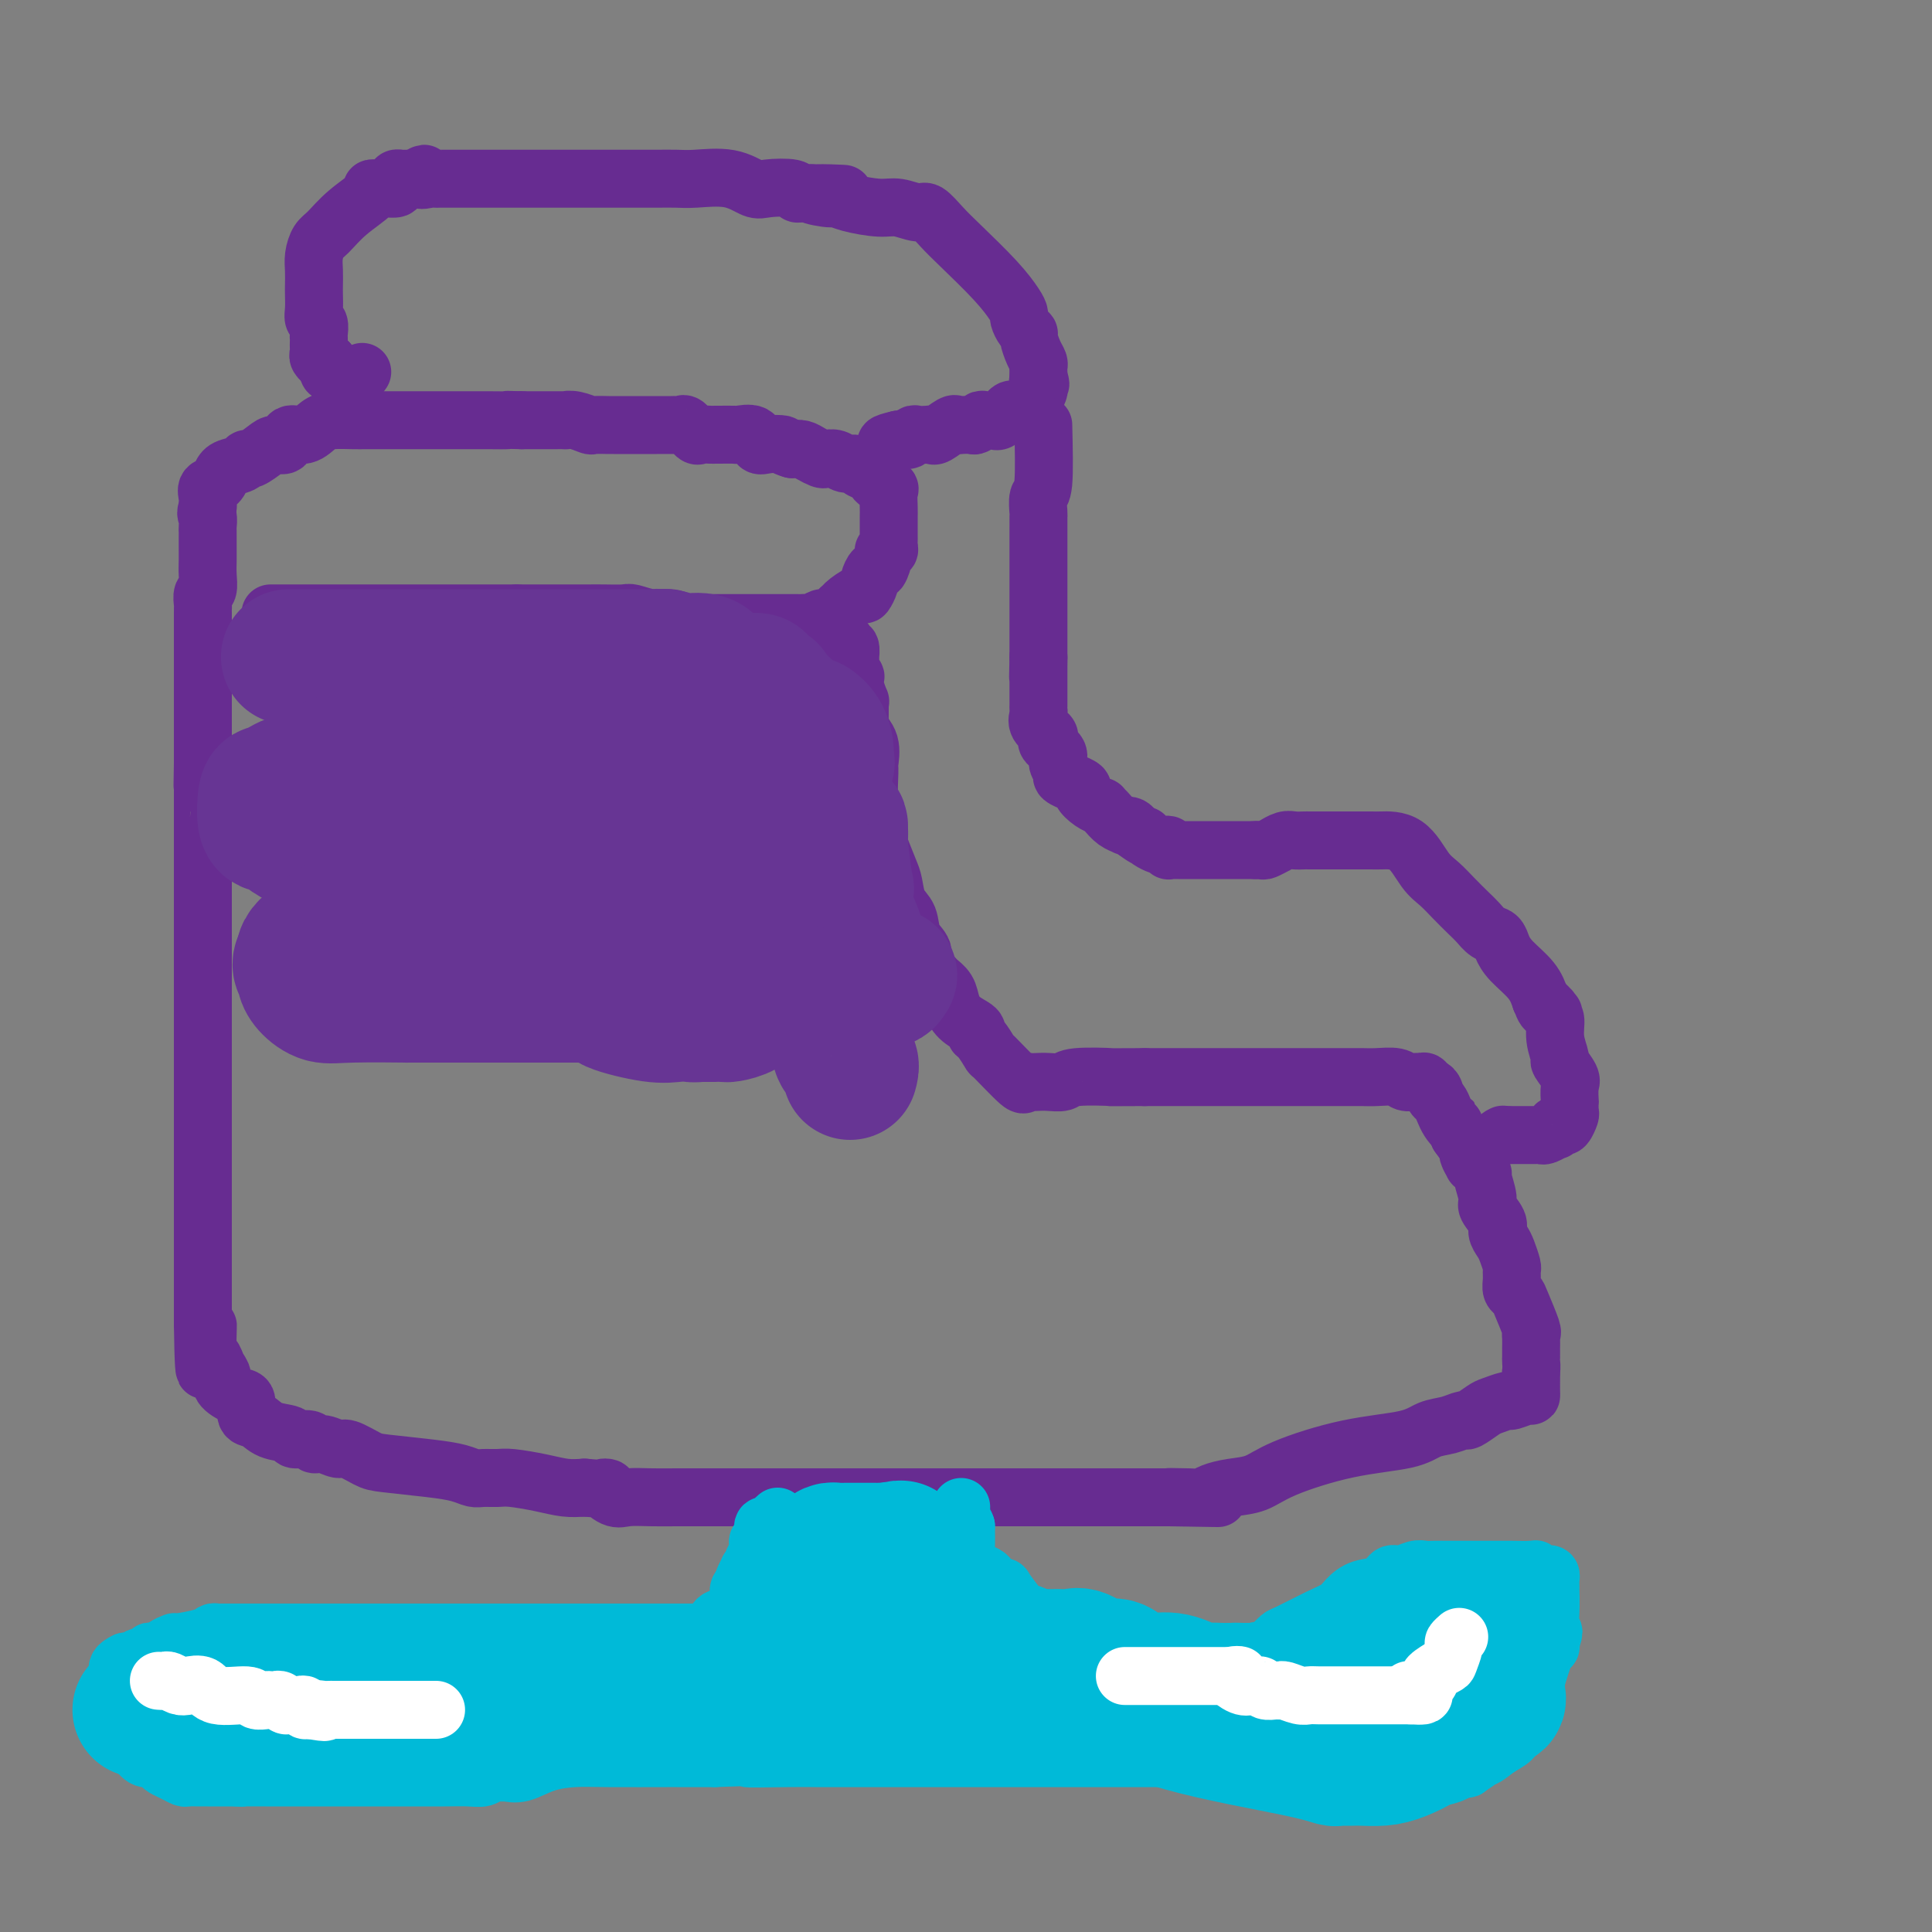 <svg viewBox='0 0 400 400' version='1.1' xmlns='http://www.w3.org/2000/svg' xmlns:xlink='http://www.w3.org/1999/xlink'><rect x="0" y="0" width="400" height="400" fill="#808080" stroke="none"/><g fill='none' stroke='rgb(103,44,145)' stroke-width='12' stroke-linecap='round' stroke-linejoin='round'><path d='M56,127c0.228,0.000 0.455,0.000 1,0c0.545,0.000 1.407,-0.000 2,0c0.593,0.000 0.918,0.000 1,0c0.082,-0.000 -0.077,0.000 0,0c0.077,0.000 0.392,-0.000 1,0c0.608,0.000 1.510,0.000 2,0c0.490,-0.000 0.569,0.000 1,0c0.431,0.000 1.214,-0.000 2,0c0.786,0.000 1.575,0.000 2,0c0.425,-0.000 0.485,0.000 1,0c0.515,0.000 1.484,0.000 3,0c1.516,0.000 3.578,-0.000 5,0c1.422,0.000 2.204,0.000 3,0c0.796,0.000 1.605,-0.000 2,0c0.395,0.000 0.377,0.000 1,0c0.623,0.000 1.886,0.000 3,0c1.114,0.000 2.078,0.000 3,0c0.922,0.000 1.803,0.000 2,0c0.197,0.000 -0.290,0.000 0,0c0.290,0.000 1.357,0.000 2,0c0.643,0.000 0.864,0.000 2,0c1.136,0.000 3.188,0.000 4,0c0.812,0.000 0.382,0.000 1,0c0.618,0.000 2.282,0.000 3,0c0.718,0.000 0.491,-0.000 1,0c0.509,0.000 1.755,0.000 3,0'/><path d='M107,127c9.225,0.000 6.789,0.000 6,0c-0.789,-0.000 0.069,-0.000 1,0c0.931,0.000 1.934,0.000 3,0c1.066,-0.000 2.195,-0.001 3,0c0.805,0.001 1.285,0.004 2,0c0.715,-0.004 1.664,-0.016 3,0c1.336,0.016 3.057,0.061 4,0c0.943,-0.061 1.106,-0.226 2,0c0.894,0.226 2.518,0.845 4,1c1.482,0.155 2.822,-0.155 4,0c1.178,0.155 2.194,0.774 3,1c0.806,0.226 1.402,0.061 2,0c0.598,-0.061 1.197,-0.016 2,0c0.803,0.016 1.810,0.004 2,0c0.190,-0.004 -0.436,-0.001 0,0c0.436,0.001 1.936,0.000 3,0c1.064,-0.000 1.693,-0.000 2,0c0.307,0.000 0.292,0.000 1,0c0.708,-0.000 2.140,-0.000 3,0c0.860,0.000 1.147,-0.000 2,0c0.853,0.000 2.270,0.000 3,0c0.730,-0.000 0.773,-0.000 1,0c0.227,0.000 0.637,0.001 1,0c0.363,-0.001 0.679,-0.004 1,0c0.321,0.004 0.648,0.016 1,0c0.352,-0.016 0.728,-0.060 1,0c0.272,0.060 0.440,0.223 1,0c0.560,-0.223 1.511,-0.833 2,-1c0.489,-0.167 0.516,0.109 1,0c0.484,-0.109 1.424,-0.603 2,-1c0.576,-0.397 0.788,-0.699 1,-1'/><path d='M174,126c0.984,-0.561 0.445,-0.463 1,-1c0.555,-0.537 2.204,-1.707 3,-2c0.796,-0.293 0.738,0.292 1,0c0.262,-0.292 0.845,-1.462 1,-2c0.155,-0.538 -0.117,-0.446 0,-1c0.117,-0.554 0.624,-1.755 1,-2c0.376,-0.245 0.623,0.467 1,0c0.377,-0.467 0.886,-2.114 1,-3c0.114,-0.886 -0.166,-1.010 0,-1c0.166,0.010 0.776,0.154 1,0c0.224,-0.154 0.060,-0.605 0,-1c-0.060,-0.395 -0.016,-0.735 0,-1c0.016,-0.265 0.004,-0.454 0,-1c-0.004,-0.546 -0.002,-1.449 0,-2c0.002,-0.551 0.002,-0.749 0,-1c-0.002,-0.251 -0.007,-0.553 0,-1c0.007,-0.447 0.027,-1.037 0,-2c-0.027,-0.963 -0.100,-2.300 0,-3c0.100,-0.700 0.374,-0.765 0,-1c-0.374,-0.235 -1.395,-0.641 -2,-1c-0.605,-0.359 -0.795,-0.669 -1,-1c-0.205,-0.331 -0.425,-0.681 -1,-1c-0.575,-0.319 -1.506,-0.608 -2,-1c-0.494,-0.392 -0.551,-0.889 -1,-1c-0.449,-0.111 -1.289,0.164 -2,0c-0.711,-0.164 -1.293,-0.766 -2,-1c-0.707,-0.234 -1.540,-0.102 -2,0c-0.460,0.102 -0.546,0.172 -1,0c-0.454,-0.172 -1.276,-0.585 -2,-1c-0.724,-0.415 -1.350,-0.833 -2,-1c-0.650,-0.167 -1.325,-0.084 -2,0'/><path d='M164,93c-2.314,-0.682 -1.598,-0.887 -2,-1c-0.402,-0.113 -1.923,-0.136 -3,0c-1.077,0.136 -1.711,0.429 -2,0c-0.289,-0.429 -0.235,-1.579 -1,-2c-0.765,-0.421 -2.351,-0.113 -3,0c-0.649,0.113 -0.363,0.030 -1,0c-0.637,-0.030 -2.197,-0.006 -3,0c-0.803,0.006 -0.849,-0.006 -1,0c-0.151,0.006 -0.407,0.030 -1,0c-0.593,-0.030 -1.521,-0.113 -2,0c-0.479,0.113 -0.507,0.423 -1,0c-0.493,-0.423 -1.449,-1.577 -2,-2c-0.551,-0.423 -0.696,-0.113 -1,0c-0.304,0.113 -0.767,0.030 -1,0c-0.233,-0.030 -0.237,-0.008 -1,0c-0.763,0.008 -2.285,0.002 -3,0c-0.715,-0.002 -0.624,-0.001 -1,0c-0.376,0.001 -1.218,0.000 -2,0c-0.782,-0.000 -1.503,0.000 -2,0c-0.497,-0.000 -0.771,-0.000 -1,0c-0.229,0.000 -0.413,0.001 -1,0c-0.587,-0.001 -1.578,-0.004 -2,0c-0.422,0.004 -0.275,0.015 -1,0c-0.725,-0.015 -2.322,-0.057 -3,0c-0.678,0.057 -0.438,0.211 -1,0c-0.562,-0.211 -1.926,-0.789 -3,-1c-1.074,-0.211 -1.860,-0.057 -2,0c-0.140,0.057 0.364,0.015 0,0c-0.364,-0.015 -1.598,-0.004 -3,0c-1.402,0.004 -2.972,0.001 -4,0c-1.028,-0.001 -1.514,-0.001 -2,0'/><path d='M108,87c-5.722,-0.155 -3.028,-0.041 -3,0c0.028,0.041 -2.610,0.011 -4,0c-1.390,-0.011 -1.533,-0.003 -2,0c-0.467,0.003 -1.258,0.001 -2,0c-0.742,-0.001 -1.435,-0.000 -2,0c-0.565,0.000 -1.001,0.000 -2,0c-0.999,-0.000 -2.559,0.000 -4,0c-1.441,-0.000 -2.763,-0.000 -4,0c-1.237,0.000 -2.389,0.002 -4,0c-1.611,-0.002 -3.680,-0.006 -5,0c-1.320,0.006 -1.891,0.024 -3,0c-1.109,-0.024 -2.754,-0.090 -4,0c-1.246,0.090 -2.091,0.335 -3,1c-0.909,0.665 -1.880,1.749 -3,2c-1.120,0.251 -2.387,-0.331 -3,0c-0.613,0.331 -0.570,1.576 -1,2c-0.430,0.424 -1.332,0.026 -2,0c-0.668,-0.026 -1.104,0.321 -2,1c-0.896,0.679 -2.254,1.689 -3,2c-0.746,0.311 -0.879,-0.076 -1,0c-0.121,0.076 -0.230,0.616 -1,1c-0.770,0.384 -2.200,0.613 -3,1c-0.800,0.387 -0.971,0.932 -1,1c-0.029,0.068 0.083,-0.342 0,0c-0.083,0.342 -0.362,1.437 -1,2c-0.638,0.563 -1.635,0.594 -2,1c-0.365,0.406 -0.098,1.186 0,2c0.098,0.814 0.028,1.661 0,2c-0.028,0.339 -0.014,0.169 0,0'/><path d='M43,105c-0.619,1.582 -0.166,1.537 0,2c0.166,0.463 0.044,1.433 0,2c-0.044,0.567 -0.012,0.730 0,1c0.012,0.270 0.003,0.645 0,1c-0.003,0.355 -0.001,0.689 0,1c0.001,0.311 -0.000,0.600 0,1c0.000,0.400 0.001,0.913 0,1c-0.001,0.087 -0.004,-0.252 0,0c0.004,0.252 0.015,1.093 0,2c-0.015,0.907 -0.057,1.878 0,3c0.057,1.122 0.211,2.395 0,3c-0.211,0.605 -0.789,0.543 -1,1c-0.211,0.457 -0.057,1.432 0,2c0.057,0.568 0.015,0.729 0,1c-0.015,0.271 -0.004,0.651 0,1c0.004,0.349 0.001,0.667 0,1c-0.001,0.333 -0.000,0.682 0,1c0.000,0.318 0.000,0.604 0,1c-0.000,0.396 -0.000,0.903 0,1c0.000,0.097 0.000,-0.216 0,0c-0.000,0.216 -0.000,0.959 0,2c0.000,1.041 0.000,2.378 0,3c-0.000,0.622 -0.000,0.529 0,1c0.000,0.471 0.000,1.505 0,3c-0.000,1.495 -0.000,3.450 0,5c0.000,1.550 0.000,2.694 0,4c-0.000,1.306 -0.000,2.775 0,4c0.000,1.225 0.000,2.207 0,3c-0.000,0.793 -0.000,1.396 0,2'/><path d='M42,158c-0.155,9.022 -0.041,5.077 0,4c0.041,-1.077 0.011,0.714 0,2c-0.011,1.286 -0.003,2.065 0,3c0.003,0.935 0.001,2.024 0,3c-0.001,0.976 -0.000,1.838 0,3c0.000,1.162 0.000,2.625 0,4c-0.000,1.375 -0.000,2.662 0,4c0.000,1.338 0.000,2.726 0,4c-0.000,1.274 -0.000,2.435 0,4c0.000,1.565 0.000,3.534 0,5c-0.000,1.466 -0.000,2.430 0,4c0.000,1.570 0.000,3.747 0,6c-0.000,2.253 -0.000,4.582 0,7c0.000,2.418 0.000,4.924 0,7c-0.000,2.076 -0.000,3.722 0,6c0.000,2.278 0.000,5.188 0,8c-0.000,2.812 -0.000,5.527 0,7c0.000,1.473 0.000,1.706 0,3c-0.000,1.294 -0.000,3.650 0,5c0.000,1.350 0.000,1.696 0,2c-0.000,0.304 -0.000,0.567 0,1c0.000,0.433 0.000,1.035 0,2c-0.000,0.965 -0.000,2.293 0,3c0.000,0.707 0.000,0.794 0,1c0.000,0.206 0.000,0.532 0,1c0.000,0.468 0.000,1.076 0,2c0.000,0.924 0.000,2.162 0,3c0.000,0.838 0.000,1.276 0,2c0.000,0.724 0.000,1.733 0,3c0.000,1.267 0.000,2.790 0,4c0.000,1.210 0.000,2.105 0,3'/><path d='M42,274c0.240,18.242 0.839,5.847 1,2c0.161,-3.847 -0.117,0.856 0,3c0.117,2.144 0.629,1.731 1,2c0.371,0.269 0.601,1.222 1,2c0.399,0.778 0.967,1.382 1,2c0.033,0.618 -0.469,1.250 0,2c0.469,0.750 1.909,1.619 3,2c1.091,0.381 1.834,0.273 2,1c0.166,0.727 -0.246,2.290 0,3c0.246,0.710 1.148,0.567 2,1c0.852,0.433 1.653,1.441 3,2c1.347,0.559 3.241,0.671 4,1c0.759,0.329 0.381,0.877 1,1c0.619,0.123 2.233,-0.179 3,0c0.767,0.179 0.688,0.839 1,1c0.312,0.161 1.015,-0.178 2,0c0.985,0.178 2.250,0.874 3,1c0.750,0.126 0.984,-0.317 2,0c1.016,0.317 2.814,1.395 4,2c1.186,0.605 1.759,0.736 4,1c2.241,0.264 6.151,0.659 9,1c2.849,0.341 4.636,0.626 6,1c1.364,0.374 2.303,0.835 3,1c0.697,0.165 1.151,0.034 2,0c0.849,-0.034 2.092,0.030 3,0c0.908,-0.030 1.480,-0.152 3,0c1.520,0.152 3.986,0.579 6,1c2.014,0.421 3.575,0.834 5,1c1.425,0.166 2.712,0.083 4,0'/><path d='M121,308c7.159,0.652 4.558,-0.218 4,0c-0.558,0.218 0.929,1.522 2,2c1.071,0.478 1.726,0.128 3,0c1.274,-0.128 3.165,-0.034 5,0c1.835,0.034 3.613,0.009 5,0c1.387,-0.009 2.384,-0.002 4,0c1.616,0.002 3.853,0.001 6,0c2.147,-0.001 4.205,-0.000 6,0c1.795,0.000 3.328,0.000 5,0c1.672,-0.000 3.485,-0.000 5,0c1.515,0.000 2.734,0.000 4,0c1.266,-0.000 2.580,-0.000 4,0c1.420,0.000 2.948,0.000 4,0c1.052,-0.000 1.630,-0.000 3,0c1.370,0.000 3.532,0.000 5,0c1.468,-0.000 2.243,-0.000 3,0c0.757,0.000 1.496,0.000 3,0c1.504,-0.000 3.775,-0.000 5,0c1.225,0.000 1.406,0.000 2,0c0.594,-0.000 1.601,-0.000 2,0c0.399,0.000 0.190,0.000 1,0c0.810,-0.000 2.640,-0.000 4,0c1.360,0.000 2.249,0.000 3,0c0.751,-0.000 1.363,-0.000 3,0c1.637,0.000 4.300,0.000 6,0c1.700,0.000 2.436,-0.000 4,0c1.564,0.000 3.955,-0.000 6,0c2.045,0.000 3.744,-0.000 5,0c1.256,0.000 2.069,-0.000 3,0c0.931,0.000 1.980,0.000 3,0c1.020,0.000 2.010,0.000 3,0'/><path d='M242,310c19.094,0.313 6.328,0.095 2,0c-4.328,-0.095 -0.220,-0.066 2,0c2.220,0.066 2.551,0.168 3,0c0.449,-0.168 1.016,-0.605 2,-1c0.984,-0.395 2.384,-0.749 4,-1c1.616,-0.251 3.446,-0.400 5,-1c1.554,-0.600 2.831,-1.652 6,-3c3.169,-1.348 8.229,-2.992 13,-4c4.771,-1.008 9.251,-1.378 12,-2c2.749,-0.622 3.766,-1.494 5,-2c1.234,-0.506 2.685,-0.646 4,-1c1.315,-0.354 2.493,-0.922 3,-1c0.507,-0.078 0.343,0.334 1,0c0.657,-0.334 2.134,-1.414 3,-2c0.866,-0.586 1.122,-0.678 2,-1c0.878,-0.322 2.379,-0.873 3,-1c0.621,-0.127 0.363,0.169 1,0c0.637,-0.169 2.171,-0.805 3,-1c0.829,-0.195 0.954,0.050 1,0c0.046,-0.050 0.012,-0.395 0,-1c-0.012,-0.605 -0.003,-1.471 0,-2c0.003,-0.529 0.001,-0.723 0,-1c-0.001,-0.277 -0.000,-0.639 0,-1'/><path d='M317,284c0.155,-1.162 0.041,-1.567 0,-2c-0.041,-0.433 -0.011,-0.893 0,-1c0.011,-0.107 0.002,0.139 0,0c-0.002,-0.139 0.001,-0.663 0,-1c-0.001,-0.337 -0.007,-0.485 0,-1c0.007,-0.515 0.027,-1.395 0,-2c-0.027,-0.605 -0.102,-0.935 0,-1c0.102,-0.065 0.381,0.135 0,-1c-0.381,-1.135 -1.423,-3.604 -2,-5c-0.577,-1.396 -0.690,-1.720 -1,-2c-0.310,-0.280 -0.818,-0.515 -1,-1c-0.182,-0.485 -0.037,-1.218 0,-2c0.037,-0.782 -0.033,-1.613 0,-2c0.033,-0.387 0.169,-0.329 0,-1c-0.169,-0.671 -0.641,-2.071 -1,-3c-0.359,-0.929 -0.603,-1.387 -1,-2c-0.397,-0.613 -0.948,-1.380 -1,-2c-0.052,-0.620 0.393,-1.094 0,-2c-0.393,-0.906 -1.625,-2.245 -2,-3c-0.375,-0.755 0.106,-0.924 0,-2c-0.106,-1.076 -0.798,-3.057 -1,-4c-0.202,-0.943 0.085,-0.848 0,-1c-0.085,-0.152 -0.543,-0.550 -1,-1c-0.457,-0.450 -0.912,-0.952 -1,-1c-0.088,-0.048 0.193,0.358 0,0c-0.193,-0.358 -0.860,-1.481 -1,-2c-0.140,-0.519 0.246,-0.434 0,-1c-0.246,-0.566 -1.123,-1.783 -2,-3'/><path d='M302,235c-1.726,-4.130 -1.041,-2.455 -1,-2c0.041,0.455 -0.563,-0.312 -1,-1c-0.437,-0.688 -0.708,-1.299 -1,-2c-0.292,-0.701 -0.604,-1.493 -1,-2c-0.396,-0.507 -0.876,-0.728 -1,-1c-0.124,-0.272 0.107,-0.595 0,-1c-0.107,-0.405 -0.553,-0.894 -1,-1c-0.447,-0.106 -0.897,0.169 -1,0c-0.103,-0.169 0.140,-0.781 0,-1c-0.140,-0.219 -0.663,-0.045 -1,0c-0.337,0.045 -0.488,-0.041 -1,0c-0.512,0.041 -1.386,0.207 -2,0c-0.614,-0.207 -0.970,-0.788 -2,-1c-1.030,-0.212 -2.736,-0.057 -4,0c-1.264,0.057 -2.086,0.015 -3,0c-0.914,-0.015 -1.919,-0.004 -4,0c-2.081,0.004 -5.239,0.001 -7,0c-1.761,-0.001 -2.124,-0.000 -3,0c-0.876,0.000 -2.263,0.000 -3,0c-0.737,-0.000 -0.822,-0.000 -1,0c-0.178,0.000 -0.447,0.000 -1,0c-0.553,-0.000 -1.390,-0.000 -2,0c-0.610,0.000 -0.992,0.000 -1,0c-0.008,-0.000 0.359,-0.000 -1,0c-1.359,0.000 -4.443,0.000 -7,0c-2.557,-0.000 -4.588,-0.000 -7,0c-2.412,0.000 -5.206,0.000 -8,0'/><path d='M237,223c-9.243,0.016 -6.351,0.057 -7,0c-0.649,-0.057 -4.837,-0.212 -7,0c-2.163,0.212 -2.299,0.789 -3,1c-0.701,0.211 -1.968,0.055 -3,0c-1.032,-0.055 -1.831,-0.010 -2,0c-0.169,0.010 0.290,-0.016 0,0c-0.290,0.016 -1.330,0.074 -2,0c-0.670,-0.074 -0.971,-0.279 -1,0c-0.029,0.279 0.212,1.042 -1,0c-1.212,-1.042 -3.877,-3.889 -5,-5c-1.123,-1.111 -0.703,-0.485 -1,-1c-0.297,-0.515 -1.312,-2.171 -2,-3c-0.688,-0.829 -1.048,-0.830 -1,-1c0.048,-0.170 0.503,-0.508 0,-1c-0.503,-0.492 -1.965,-1.140 -3,-2c-1.035,-0.860 -1.644,-1.934 -2,-3c-0.356,-1.066 -0.458,-2.123 -1,-3c-0.542,-0.877 -1.525,-1.574 -2,-2c-0.475,-0.426 -0.441,-0.582 -1,-1c-0.559,-0.418 -1.712,-1.097 -2,-2c-0.288,-0.903 0.287,-2.031 0,-3c-0.287,-0.969 -1.438,-1.780 -2,-3c-0.562,-1.220 -0.535,-2.849 -1,-4c-0.465,-1.151 -1.424,-1.824 -2,-3c-0.576,-1.176 -0.771,-2.855 -1,-4c-0.229,-1.145 -0.494,-1.756 -1,-3c-0.506,-1.244 -1.253,-3.122 -2,-5'/><path d='M182,175c-1.557,-4.640 -0.951,-3.739 -1,-4c-0.049,-0.261 -0.753,-1.685 -1,-4c-0.247,-2.315 -0.038,-5.523 0,-7c0.038,-1.477 -0.095,-1.223 0,-2c0.095,-0.777 0.418,-2.586 0,-4c-0.418,-1.414 -1.576,-2.434 -2,-3c-0.424,-0.566 -0.114,-0.680 0,-1c0.114,-0.320 0.030,-0.847 0,-1c-0.030,-0.153 -0.007,0.066 0,0c0.007,-0.066 -0.002,-0.419 0,-1c0.002,-0.581 0.014,-1.389 0,-2c-0.014,-0.611 -0.055,-1.023 0,-1c0.055,0.023 0.207,0.483 0,0c-0.207,-0.483 -0.774,-1.908 -1,-3c-0.226,-1.092 -0.113,-1.852 0,-2c0.113,-0.148 0.226,0.316 0,0c-0.226,-0.316 -0.792,-1.413 -1,-2c-0.208,-0.587 -0.060,-0.664 0,-1c0.060,-0.336 0.030,-0.931 0,-1c-0.030,-0.069 -0.061,0.388 0,0c0.061,-0.388 0.212,-1.619 0,-2c-0.212,-0.381 -0.788,0.090 -1,0c-0.212,-0.090 -0.061,-0.740 0,-1c0.061,-0.260 0.030,-0.130 0,0'/><path d='M75,77c-0.303,0.422 -0.606,0.845 -1,1c-0.394,0.155 -0.880,0.043 -1,0c-0.120,-0.043 0.126,-0.015 0,0c-0.126,0.015 -0.625,0.018 -1,0c-0.375,-0.018 -0.626,-0.056 -1,0c-0.374,0.056 -0.871,0.206 -1,0c-0.129,-0.206 0.110,-0.766 0,-1c-0.110,-0.234 -0.568,-0.140 -1,0c-0.432,0.140 -0.838,0.326 -1,0c-0.162,-0.326 -0.081,-1.163 0,-2'/><path d='M68,75c-1.249,-0.262 -0.871,0.085 -1,0c-0.129,-0.085 -0.767,-0.600 -1,-1c-0.233,-0.400 -0.063,-0.683 0,-1c0.063,-0.317 0.018,-0.666 0,-1c-0.018,-0.334 -0.009,-0.652 0,-1c0.009,-0.348 0.016,-0.725 0,-1c-0.016,-0.275 -0.057,-0.448 0,-1c0.057,-0.552 0.211,-1.484 0,-2c-0.211,-0.516 -0.789,-0.617 -1,-1c-0.211,-0.383 -0.057,-1.050 0,-2c0.057,-0.950 0.018,-2.184 0,-3c-0.018,-0.816 -0.014,-1.214 0,-2c0.014,-0.786 0.038,-1.959 0,-3c-0.038,-1.041 -0.138,-1.949 0,-3c0.138,-1.051 0.515,-2.243 1,-3c0.485,-0.757 1.079,-1.078 2,-2c0.921,-0.922 2.168,-2.443 4,-4c1.832,-1.557 4.250,-3.148 5,-4c0.750,-0.852 -0.167,-0.963 0,-1c0.167,-0.037 1.417,0.000 2,0c0.583,-0.000 0.499,-0.039 1,0c0.501,0.039 1.587,0.154 2,0c0.413,-0.154 0.152,-0.577 0,-1c-0.152,-0.423 -0.195,-0.845 0,-1c0.195,-0.155 0.630,-0.041 1,0c0.370,0.041 0.677,0.011 1,0c0.323,-0.011 0.664,-0.003 1,0c0.336,0.003 0.668,0.002 1,0'/><path d='M86,37c3.213,-2.011 1.245,-0.539 1,0c-0.245,0.539 1.234,0.144 2,0c0.766,-0.144 0.820,-0.039 1,0c0.180,0.039 0.485,0.010 1,0c0.515,-0.010 1.241,-0.003 2,0c0.759,0.003 1.550,0.001 2,0c0.450,-0.001 0.559,-0.000 1,0c0.441,0.000 1.214,0.000 2,0c0.786,-0.000 1.586,-0.000 2,0c0.414,0.000 0.441,0.000 1,0c0.559,-0.000 1.649,-0.000 2,0c0.351,0.000 -0.037,0.000 1,0c1.037,-0.000 3.500,-0.000 5,0c1.500,0.000 2.039,0.000 3,0c0.961,-0.000 2.344,-0.000 4,0c1.656,0.000 3.584,0.000 5,0c1.416,-0.000 2.318,-0.000 3,0c0.682,0.000 1.143,0.000 2,0c0.857,-0.000 2.109,-0.000 3,0c0.891,0.000 1.421,0.001 2,0c0.579,-0.001 1.206,-0.002 2,0c0.794,0.002 1.753,0.008 3,0c1.247,-0.008 2.782,-0.030 4,0c1.218,0.030 2.120,0.112 4,0c1.880,-0.112 4.738,-0.419 7,0c2.262,0.419 3.929,1.562 5,2c1.071,0.438 1.547,0.170 3,0c1.453,-0.170 3.884,-0.241 5,0c1.116,0.241 0.916,0.796 1,1c0.084,0.204 0.453,0.058 1,0c0.547,-0.058 1.274,-0.029 2,0'/><path d='M168,40c12.816,0.400 3.856,-0.099 1,0c-2.856,0.099 0.391,0.796 2,1c1.609,0.204 1.579,-0.084 2,0c0.421,0.084 1.291,0.542 3,1c1.709,0.458 4.257,0.916 6,1c1.743,0.084 2.683,-0.207 4,0c1.317,0.207 3.013,0.911 4,1c0.987,0.089 1.266,-0.436 2,0c0.734,0.436 1.924,1.833 3,3c1.076,1.167 2.039,2.105 4,4c1.961,1.895 4.920,4.749 7,7c2.080,2.251 3.279,3.899 4,5c0.721,1.101 0.963,1.655 1,2c0.037,0.345 -0.131,0.480 0,1c0.131,0.520 0.561,1.424 1,2c0.439,0.576 0.888,0.823 1,1c0.112,0.177 -0.114,0.285 0,1c0.114,0.715 0.566,2.037 1,3c0.434,0.963 0.848,1.567 1,2c0.152,0.433 0.041,0.693 0,1c-0.041,0.307 -0.012,0.659 0,1c0.012,0.341 0.006,0.670 0,1'/><path d='M215,78c0.777,2.495 0.219,1.233 0,1c-0.219,-0.233 -0.100,0.564 0,1c0.100,0.436 0.182,0.513 0,1c-0.182,0.487 -0.626,1.385 -1,2c-0.374,0.615 -0.677,0.947 -1,1c-0.323,0.053 -0.667,-0.175 -1,0c-0.333,0.175 -0.654,0.751 -1,1c-0.346,0.249 -0.718,0.172 -1,0c-0.282,-0.172 -0.475,-0.438 -1,0c-0.525,0.438 -1.383,1.580 -2,2c-0.617,0.420 -0.992,0.116 -1,0c-0.008,-0.116 0.350,-0.045 0,0c-0.350,0.045 -1.407,0.065 -2,0c-0.593,-0.065 -0.723,-0.213 -1,0c-0.277,0.213 -0.702,0.787 -1,1c-0.298,0.213 -0.468,0.065 -1,0c-0.532,-0.065 -1.424,-0.045 -2,0c-0.576,0.045 -0.836,0.117 -1,0c-0.164,-0.117 -0.233,-0.423 -1,0c-0.767,0.423 -2.233,1.577 -3,2c-0.767,0.423 -0.837,0.117 -1,0c-0.163,-0.117 -0.421,-0.045 -1,0c-0.579,0.045 -1.481,0.065 -2,0c-0.519,-0.065 -0.655,-0.213 -1,0c-0.345,0.213 -0.901,0.788 -1,1c-0.099,0.212 0.257,0.061 0,0c-0.257,-0.061 -1.129,-0.030 -2,0'/><path d='M186,91c-3.702,0.845 -2.458,0.958 -2,1c0.458,0.042 0.131,0.012 0,0c-0.131,-0.012 -0.065,-0.006 0,0'/><path d='M216,88c0.113,4.820 0.226,9.639 0,12c-0.226,2.361 -0.793,2.262 -1,3c-0.207,0.738 -0.056,2.312 0,3c0.056,0.688 0.015,0.491 0,1c-0.015,0.509 -0.004,1.723 0,3c0.004,1.277 0.001,2.616 0,4c-0.001,1.384 -0.000,2.812 0,4c0.000,1.188 0.000,2.134 0,3c-0.000,0.866 -0.000,1.650 0,2c0.000,0.350 0.000,0.265 0,1c-0.000,0.735 -0.000,2.291 0,3c0.000,0.709 0.000,0.570 0,1c-0.000,0.430 -0.000,1.430 0,2c0.000,0.570 0.000,0.709 0,1c-0.000,0.291 -0.000,0.732 0,1c0.000,0.268 0.000,0.362 0,1c-0.000,0.638 -0.000,1.819 0,3'/><path d='M215,136c-0.155,7.621 -0.041,2.675 0,1c0.041,-1.675 0.011,-0.077 0,1c-0.011,1.077 -0.003,1.633 0,2c0.003,0.367 0.001,0.546 0,1c-0.001,0.454 -0.000,1.182 0,2c0.000,0.818 0.001,1.724 0,2c-0.001,0.276 -0.002,-0.078 0,0c0.002,0.078 0.008,0.588 0,1c-0.008,0.412 -0.030,0.726 0,1c0.030,0.274 0.111,0.506 0,1c-0.111,0.494 -0.414,1.249 0,2c0.414,0.751 1.546,1.499 2,2c0.454,0.501 0.231,0.754 0,1c-0.231,0.246 -0.471,0.485 0,1c0.471,0.515 1.651,1.305 2,2c0.349,0.695 -0.133,1.296 0,2c0.133,0.704 0.881,1.512 1,2c0.119,0.488 -0.390,0.654 0,1c0.390,0.346 1.679,0.870 2,1c0.321,0.130 -0.327,-0.133 0,0c0.327,0.133 1.628,0.662 2,1c0.372,0.338 -0.185,0.485 0,1c0.185,0.515 1.113,1.398 2,2c0.887,0.602 1.734,0.921 2,1c0.266,0.079 -0.049,-0.084 0,0c0.049,0.084 0.461,0.414 1,1c0.539,0.586 1.205,1.428 2,2c0.795,0.572 1.718,0.875 2,1c0.282,0.125 -0.078,0.072 0,0c0.078,-0.072 0.594,-0.163 1,0c0.406,0.163 0.703,0.582 1,1'/><path d='M235,172c2.782,2.095 2.237,1.332 2,1c-0.237,-0.332 -0.165,-0.234 0,0c0.165,0.234 0.423,0.602 1,1c0.577,0.398 1.474,0.825 2,1c0.526,0.175 0.680,0.100 1,0c0.320,-0.100 0.805,-0.223 1,0c0.195,0.223 0.098,0.792 0,1c-0.098,0.208 -0.199,0.056 0,0c0.199,-0.056 0.697,-0.015 1,0c0.303,0.015 0.410,0.004 1,0c0.590,-0.004 1.664,-0.001 2,0c0.336,0.001 -0.065,0.000 0,0c0.065,-0.000 0.595,-0.000 1,0c0.405,0.000 0.683,0.000 1,0c0.317,-0.000 0.671,-0.000 1,0c0.329,0.000 0.633,0.000 1,0c0.367,-0.000 0.798,-0.000 1,0c0.202,0.000 0.176,0.000 1,0c0.824,-0.000 2.497,-0.000 3,0c0.503,0.000 -0.164,0.000 0,0c0.164,-0.000 1.160,-0.000 2,0c0.840,0.000 1.526,0.000 2,0c0.474,-0.000 0.737,-0.000 1,0'/><path d='M260,176c2.422,0.005 0.475,0.016 0,0c-0.475,-0.016 0.520,-0.061 1,0c0.480,0.061 0.446,0.227 1,0c0.554,-0.227 1.697,-0.845 2,-1c0.303,-0.155 -0.232,0.155 0,0c0.232,-0.155 1.233,-0.774 2,-1c0.767,-0.226 1.300,-0.061 2,0c0.700,0.061 1.567,0.016 2,0c0.433,-0.016 0.431,-0.004 1,0c0.569,0.004 1.710,0.001 2,0c0.290,-0.001 -0.270,-0.000 0,0c0.270,0.000 1.372,0.000 2,0c0.628,-0.000 0.783,-0.000 1,0c0.217,0.000 0.496,-0.000 1,0c0.504,0.000 1.235,0.000 2,0c0.765,-0.000 1.565,-0.001 2,0c0.435,0.001 0.504,0.003 1,0c0.496,-0.003 1.420,-0.010 2,0c0.580,0.010 0.815,0.036 2,0c1.185,-0.036 3.318,-0.133 5,1c1.682,1.133 2.912,3.497 4,5c1.088,1.503 2.035,2.147 3,3c0.965,0.853 1.950,1.916 3,3c1.050,1.084 2.165,2.191 3,3c0.835,0.809 1.391,1.321 2,2c0.609,0.679 1.273,1.525 2,2c0.727,0.475 1.518,0.580 2,1c0.482,0.420 0.655,1.154 1,2c0.345,0.846 0.862,1.805 2,3c1.138,1.195 2.897,2.627 4,4c1.103,1.373 1.552,2.686 2,4'/><path d='M319,207c4.576,5.112 2.015,1.892 1,1c-1.015,-0.892 -0.483,0.543 0,1c0.483,0.457 0.918,-0.063 1,0c0.082,0.063 -0.190,0.708 0,1c0.190,0.292 0.843,0.232 1,1c0.157,0.768 -0.182,2.364 0,4c0.182,1.636 0.886,3.312 1,4c0.114,0.688 -0.362,0.389 0,1c0.362,0.611 1.561,2.132 2,3c0.439,0.868 0.118,1.082 0,2c-0.118,0.918 -0.035,2.541 0,3c0.035,0.459 0.021,-0.245 0,0c-0.021,0.245 -0.048,1.438 0,2c0.048,0.562 0.170,0.495 0,1c-0.170,0.505 -0.632,1.584 -1,2c-0.368,0.416 -0.641,0.168 -1,0c-0.359,-0.168 -0.803,-0.255 -1,0c-0.197,0.255 -0.147,0.853 0,1c0.147,0.147 0.391,-0.157 0,0c-0.391,0.157 -1.418,0.774 -2,1c-0.582,0.226 -0.719,0.061 -1,0c-0.281,-0.061 -0.706,-0.016 -1,0c-0.294,0.016 -0.456,0.004 -1,0c-0.544,-0.004 -1.469,-0.001 -2,0c-0.531,0.001 -0.668,0.000 -1,0c-0.332,-0.000 -0.859,-0.000 -1,0c-0.141,0.000 0.102,0.000 0,0c-0.102,-0.000 -0.551,-0.000 -1,0'/><path d='M312,235c-2.244,0.622 -1.356,0.178 -1,0c0.356,-0.178 0.178,-0.089 0,0'/></g>
<g fill='none' stroke='rgb(0,186,216)' stroke-width='12' stroke-linecap='round' stroke-linejoin='round'><path d='M161,314c-0.342,0.295 -0.684,0.590 -1,1c-0.316,0.410 -0.606,0.936 -1,1c-0.394,0.064 -0.890,-0.334 -1,0c-0.110,0.334 0.168,1.399 0,2c-0.168,0.601 -0.781,0.739 -1,1c-0.219,0.261 -0.043,0.647 0,1c0.043,0.353 -0.045,0.673 0,1c0.045,0.327 0.223,0.660 0,1c-0.223,0.340 -0.848,0.686 -1,1c-0.152,0.314 0.169,0.595 0,1c-0.169,0.405 -0.829,0.933 -1,1c-0.171,0.067 0.146,-0.328 0,0c-0.146,0.328 -0.756,1.379 -1,2c-0.244,0.621 -0.122,0.810 0,1'/><path d='M154,328c-1.309,2.344 -1.082,1.205 -1,1c0.082,-0.205 0.019,0.523 0,1c-0.019,0.477 0.005,0.701 0,1c-0.005,0.299 -0.039,0.672 0,1c0.039,0.328 0.151,0.610 0,1c-0.151,0.390 -0.565,0.889 -1,1c-0.435,0.111 -0.890,-0.165 -1,0c-0.110,0.165 0.126,0.770 0,1c-0.126,0.230 -0.615,0.086 -1,0c-0.385,-0.086 -0.667,-0.114 -1,0c-0.333,0.114 -0.718,0.370 -1,1c-0.282,0.630 -0.461,1.633 -1,2c-0.539,0.367 -1.436,0.098 -2,0c-0.564,-0.098 -0.793,-0.026 -1,0c-0.207,0.026 -0.393,0.007 -1,0c-0.607,-0.007 -1.636,-0.002 -2,0c-0.364,0.002 -0.062,0.001 -1,0c-0.938,-0.001 -3.116,-0.000 -4,0c-0.884,0.000 -0.474,0.000 -1,0c-0.526,-0.000 -1.986,-0.000 -3,0c-1.014,0.000 -1.581,0.000 -2,0c-0.419,-0.000 -0.690,-0.000 -1,0c-0.310,0.000 -0.659,0.000 -1,0c-0.341,-0.000 -0.672,-0.000 -1,0c-0.328,0.000 -0.651,0.000 -1,0c-0.349,-0.000 -0.722,-0.000 -1,0c-0.278,0.000 -0.459,0.000 -1,0c-0.541,-0.000 -1.440,-0.000 -2,0c-0.560,0.000 -0.780,0.000 -1,0'/><path d='M121,338c-4.141,0.000 -1.495,0.000 -1,0c0.495,0.000 -1.162,0.000 -2,0c-0.838,0.000 -0.857,0.000 -1,0c-0.143,0.000 -0.409,0.000 -1,0c-0.591,0.000 -1.508,0.000 -2,0c-0.492,0.000 -0.561,0.000 -1,0c-0.439,0.000 -1.249,0.000 -2,0c-0.751,0.000 -1.445,0.000 -2,0c-0.555,0.000 -0.973,0.000 -1,0c-0.027,0.000 0.336,0.000 0,0c-0.336,0.000 -1.371,0.000 -2,0c-0.629,0.000 -0.851,0.000 -1,0c-0.149,-0.000 -0.224,-0.000 -1,0c-0.776,0.000 -2.253,0.000 -3,0c-0.747,0.000 -0.764,0.000 -1,0c-0.236,0.000 -0.690,0.000 -1,0c-0.310,0.000 -0.477,0.000 -1,0c-0.523,0.000 -1.401,0.000 -2,0c-0.599,0.000 -0.920,0.000 -1,0c-0.080,0.000 0.081,0.000 0,0c-0.081,0.000 -0.403,0.000 -1,0c-0.597,0.000 -1.468,0.000 -2,0c-0.532,0.000 -0.724,0.000 -1,0c-0.276,0.000 -0.638,0.000 -1,0c-0.362,0.000 -0.726,0.000 -1,0c-0.274,0.000 -0.457,0.000 -1,0c-0.543,0.000 -1.444,0.000 -2,0c-0.556,0.000 -0.765,0.000 -1,0c-0.235,0.000 -0.496,0.000 -1,0c-0.504,0.000 -1.252,0.000 -2,0'/><path d='M82,338c-6.437,0.000 -3.030,0.000 -2,0c1.030,0.000 -0.318,0.000 -1,0c-0.682,0.000 -0.697,0.000 -1,0c-0.303,0.000 -0.894,0.000 -1,0c-0.106,0.000 0.273,0.000 0,0c-0.273,0.000 -1.198,0.000 -2,0c-0.802,0.000 -1.481,0.000 -2,0c-0.519,0.000 -0.879,0.000 -1,0c-0.121,0.000 -0.003,0.000 -1,0c-0.997,0.000 -3.108,0.000 -4,0c-0.892,0.000 -0.565,0.000 -1,0c-0.435,0.000 -1.632,0.000 -2,0c-0.368,-0.000 0.094,-0.000 0,0c-0.094,0.000 -0.745,0.000 -1,0c-0.255,0.000 -0.114,0.000 -1,0c-0.886,0.000 -2.800,0.000 -4,0c-1.200,0.000 -1.687,0.000 -2,0c-0.313,0.000 -0.451,0.000 -1,0c-0.549,0.000 -1.508,0.000 -2,0c-0.492,0.000 -0.517,0.000 -1,0c-0.483,0.000 -1.424,0.000 -2,0c-0.576,0.000 -0.788,0.000 -1,0'/><path d='M49,338c-5.494,-0.000 -2.729,-0.001 -2,0c0.729,0.001 -0.578,0.003 -1,0c-0.422,-0.003 0.040,-0.011 0,0c-0.040,0.011 -0.583,0.041 -1,0c-0.417,-0.041 -0.707,-0.152 -1,0c-0.293,0.152 -0.590,0.566 -2,1c-1.410,0.434 -3.932,0.887 -5,1c-1.068,0.113 -0.681,-0.113 -1,0c-0.319,0.113 -1.344,0.565 -2,1c-0.656,0.435 -0.945,0.853 -1,1c-0.055,0.147 0.122,0.024 0,0c-0.122,-0.024 -0.544,0.050 -1,0c-0.456,-0.050 -0.944,-0.224 -1,0c-0.056,0.224 0.322,0.845 0,1c-0.322,0.155 -1.343,-0.154 -2,0c-0.657,0.154 -0.949,0.773 -1,1c-0.051,0.227 0.140,0.061 0,0c-0.140,-0.061 -0.611,-0.017 -1,0c-0.389,0.017 -0.694,0.009 -1,0'/><path d='M26,344c-3.437,1.575 -0.529,2.513 0,3c0.529,0.487 -1.322,0.524 -2,1c-0.678,0.476 -0.182,1.392 0,2c0.182,0.608 0.049,0.908 0,1c-0.049,0.092 -0.013,-0.025 0,0c0.013,0.025 0.004,0.192 0,1c-0.004,0.808 -0.003,2.258 0,3c0.003,0.742 0.007,0.775 0,1c-0.007,0.225 -0.024,0.640 0,1c0.024,0.360 0.089,0.665 0,1c-0.089,0.335 -0.333,0.702 0,1c0.333,0.298 1.241,0.528 2,1c0.759,0.472 1.368,1.187 2,2c0.632,0.813 1.285,1.723 2,2c0.715,0.277 1.491,-0.080 2,0c0.509,0.080 0.751,0.596 1,1c0.249,0.404 0.504,0.697 1,1c0.496,0.303 1.232,0.617 2,1c0.768,0.383 1.567,0.835 2,1c0.433,0.165 0.501,0.044 1,0c0.499,-0.044 1.430,-0.012 2,0c0.570,0.012 0.779,0.003 1,0c0.221,-0.003 0.455,-0.001 1,0c0.545,0.001 1.403,0.000 2,0c0.597,-0.000 0.933,-0.000 1,0c0.067,0.000 -0.137,0.000 0,0c0.137,-0.000 0.614,-0.000 1,0c0.386,0.000 0.682,0.000 1,0c0.318,-0.000 0.659,-0.000 1,0'/><path d='M49,368c2.221,0.155 1.274,0.041 1,0c-0.274,-0.041 0.123,-0.011 1,0c0.877,0.011 2.232,0.003 3,0c0.768,-0.003 0.948,-0.001 1,0c0.052,0.001 -0.023,0.000 0,0c0.023,-0.000 0.143,-0.000 1,0c0.857,0.000 2.450,0.000 3,0c0.550,-0.000 0.056,0.000 1,0c0.944,-0.000 3.325,-0.000 5,0c1.675,0.000 2.646,0.000 4,0c1.354,-0.000 3.093,-0.000 5,0c1.907,0.000 3.981,0.001 6,0c2.019,-0.001 3.983,-0.004 6,0c2.017,0.004 4.089,0.015 6,0c1.911,-0.015 3.663,-0.057 5,0c1.337,0.057 2.261,0.213 3,0c0.739,-0.213 1.294,-0.796 2,-1c0.706,-0.204 1.563,-0.030 2,0c0.437,0.030 0.454,-0.083 1,0c0.546,0.083 1.622,0.362 3,0c1.378,-0.362 3.059,-1.365 5,-2c1.941,-0.635 4.144,-0.902 6,-1c1.856,-0.098 3.365,-0.026 7,0c3.635,0.026 9.394,0.007 12,0c2.606,-0.007 2.057,-0.002 2,0c-0.057,0.002 0.379,0.001 1,0c0.621,-0.001 1.429,-0.000 2,0c0.571,0.000 0.906,0.000 1,0c0.094,-0.000 -0.052,-0.000 0,0c0.052,0.000 0.300,0.000 1,0c0.700,-0.000 1.850,-0.000 3,0'/><path d='M148,364c16.490,-0.619 8.214,-0.166 7,0c-1.214,0.166 4.634,0.044 8,0c3.366,-0.044 4.249,-0.012 6,0c1.751,0.012 4.371,0.003 6,0c1.629,-0.003 2.266,-0.001 3,0c0.734,0.001 1.565,0.000 2,0c0.435,-0.000 0.472,-0.000 1,0c0.528,0.000 1.545,0.000 2,0c0.455,-0.000 0.348,-0.000 1,0c0.652,0.000 2.063,0.000 4,0c1.937,-0.000 4.399,-0.000 7,0c2.601,0.000 5.341,0.000 7,0c1.659,-0.000 2.236,-0.000 3,0c0.764,0.000 1.715,0.000 3,0c1.285,-0.000 2.905,-0.000 4,0c1.095,0.000 1.664,0.000 3,0c1.336,-0.000 3.439,-0.000 5,0c1.561,0.000 2.580,0.000 4,0c1.420,-0.000 3.243,-0.000 5,0c1.757,0.000 3.450,0.000 5,0c1.550,-0.000 2.959,-0.000 4,0c1.041,0.000 1.716,0.000 3,0c1.284,-0.000 3.178,-0.001 5,0c1.822,0.001 3.572,0.005 5,0c1.428,-0.005 2.534,-0.017 4,0c1.466,0.017 3.291,0.065 5,0c1.709,-0.065 3.303,-0.241 5,0c1.697,0.241 3.496,0.900 5,1c1.504,0.100 2.713,-0.358 4,0c1.287,0.358 2.654,1.531 4,2c1.346,0.469 2.673,0.235 4,0'/><path d='M282,367c3.212,0.464 2.743,0.124 3,0c0.257,-0.124 1.239,-0.033 2,0c0.761,0.033 1.301,0.009 2,0c0.699,-0.009 1.557,-0.003 2,0c0.443,0.003 0.471,0.002 1,0c0.529,-0.002 1.560,-0.004 2,0c0.440,0.004 0.289,0.015 1,0c0.711,-0.015 2.285,-0.057 3,0c0.715,0.057 0.573,0.214 1,0c0.427,-0.214 1.423,-0.797 2,-1c0.577,-0.203 0.734,-0.025 1,0c0.266,0.025 0.640,-0.105 1,0c0.360,0.105 0.706,0.443 1,0c0.294,-0.443 0.536,-1.666 1,-2c0.464,-0.334 1.150,0.222 2,0c0.850,-0.222 1.863,-1.221 3,-2c1.137,-0.779 2.398,-1.339 3,-2c0.602,-0.661 0.546,-1.425 1,-2c0.454,-0.575 1.418,-0.962 2,-2c0.582,-1.038 0.783,-2.726 1,-4c0.217,-1.274 0.450,-2.135 1,-4c0.550,-1.865 1.417,-4.733 2,-6c0.583,-1.267 0.881,-0.933 1,-1c0.119,-0.067 0.060,-0.533 0,-1'/><path d='M321,340c1.238,-3.386 0.332,-1.853 0,-2c-0.332,-0.147 -0.089,-1.976 0,-4c0.089,-2.024 0.025,-4.245 0,-5c-0.025,-0.755 -0.010,-0.045 0,0c0.010,0.045 0.014,-0.575 0,-1c-0.014,-0.425 -0.046,-0.653 0,-1c0.046,-0.347 0.170,-0.811 0,-1c-0.170,-0.189 -0.635,-0.103 -1,0c-0.365,0.103 -0.631,0.224 -1,0c-0.369,-0.224 -0.841,-0.792 -1,-1c-0.159,-0.208 -0.004,-0.056 -1,0c-0.996,0.056 -3.143,0.015 -4,0c-0.857,-0.015 -0.424,-0.004 -1,0c-0.576,0.004 -2.159,0.001 -3,0c-0.841,-0.001 -0.939,-0.000 -1,0c-0.061,0.000 -0.085,0.000 -1,0c-0.915,-0.000 -2.719,-0.001 -4,0c-1.281,0.001 -2.037,0.005 -3,0c-0.963,-0.005 -2.131,-0.017 -3,0c-0.869,0.017 -1.438,0.064 -2,0c-0.562,-0.064 -1.116,-0.239 -2,0c-0.884,0.239 -2.100,0.893 -3,1c-0.900,0.107 -1.486,-0.333 -2,0c-0.514,0.333 -0.956,1.439 -2,2c-1.044,0.561 -2.689,0.578 -4,1c-1.311,0.422 -2.287,1.250 -3,2c-0.713,0.750 -1.163,1.422 -2,2c-0.837,0.578 -2.059,1.062 -4,2c-1.941,0.938 -4.599,2.329 -6,3c-1.401,0.671 -1.543,0.620 -2,1c-0.457,0.380 -1.228,1.190 -2,2'/><path d='M263,341c-5.324,2.699 -3.634,1.445 -3,1c0.634,-0.445 0.212,-0.081 -1,0c-1.212,0.081 -3.215,-0.122 -4,0c-0.785,0.122 -0.353,0.569 -1,1c-0.647,0.431 -2.373,0.848 -3,1c-0.627,0.152 -0.154,0.041 0,0c0.154,-0.041 -0.011,-0.011 -1,0c-0.989,0.011 -2.803,0.003 -4,0c-1.197,-0.003 -1.778,-0.001 -3,0c-1.222,0.001 -3.087,0.000 -4,0c-0.913,-0.000 -0.874,-0.000 -1,0c-0.126,0.000 -0.415,-0.000 -1,0c-0.585,0.000 -1.465,0.000 -2,0c-0.535,-0.000 -0.724,-0.000 -1,0c-0.276,0.000 -0.637,0.001 -1,0c-0.363,-0.001 -0.727,-0.003 -1,0c-0.273,0.003 -0.453,0.011 -1,0c-0.547,-0.011 -1.460,-0.041 -2,0c-0.540,0.041 -0.708,0.155 -1,0c-0.292,-0.155 -0.708,-0.577 -1,-1c-0.292,-0.423 -0.460,-0.845 -1,-1c-0.540,-0.155 -1.453,-0.042 -2,0c-0.547,0.042 -0.728,0.012 -1,0c-0.272,-0.012 -0.636,-0.006 -1,0'/><path d='M222,342c-4.712,-0.962 -1.993,-2.366 -2,-3c-0.007,-0.634 -2.741,-0.499 -4,-1c-1.259,-0.501 -1.045,-1.637 -1,-2c0.045,-0.363 -0.080,0.047 0,0c0.080,-0.047 0.364,-0.549 0,-1c-0.364,-0.451 -1.375,-0.849 -2,-1c-0.625,-0.151 -0.864,-0.054 -1,0c-0.136,0.054 -0.169,0.064 -1,-1c-0.831,-1.064 -2.461,-3.202 -3,-4c-0.539,-0.798 0.011,-0.255 0,0c-0.011,0.255 -0.584,0.224 -1,0c-0.416,-0.224 -0.674,-0.639 -1,-1c-0.326,-0.361 -0.718,-0.668 -1,-1c-0.282,-0.332 -0.454,-0.690 -1,-1c-0.546,-0.310 -1.467,-0.573 -2,-1c-0.533,-0.427 -0.679,-1.018 -1,-1c-0.321,0.018 -0.818,0.646 -1,0c-0.182,-0.646 -0.049,-2.565 0,-4c0.049,-1.435 0.013,-2.386 0,-3c-0.013,-0.614 -0.004,-0.890 0,-1c0.004,-0.110 0.002,-0.055 0,0'/><path d='M200,316c-0.536,-1.570 -0.876,-0.995 -1,-1c-0.124,-0.005 -0.033,-0.589 0,-1c0.033,-0.411 0.009,-0.649 0,-1c-0.009,-0.351 -0.003,-0.815 0,-1c0.003,-0.185 0.001,-0.093 0,0'/></g>
<g fill='none' stroke='rgb(0,186,216)' stroke-width='28' stroke-linecap='round' stroke-linejoin='round'><path d='M29,354c0.335,-0.030 0.670,-0.061 1,0c0.330,0.061 0.654,0.212 1,0c0.346,-0.212 0.715,-0.789 1,-1c0.285,-0.211 0.486,-0.057 1,0c0.514,0.057 1.342,0.015 2,0c0.658,-0.015 1.145,-0.004 2,0c0.855,0.004 2.079,0.001 4,0c1.921,-0.001 4.541,-0.000 7,0c2.459,0.000 4.757,0.000 8,0c3.243,-0.000 7.431,-0.000 10,0c2.569,0.000 3.518,0.000 4,0c0.482,-0.000 0.499,-0.000 1,0c0.501,0.000 1.488,0.000 2,0c0.512,-0.000 0.548,-0.000 1,0c0.452,0.000 1.320,0.000 2,0c0.680,-0.000 1.173,-0.000 1,0c-0.173,0.000 -1.010,0.000 0,0c1.010,-0.000 3.867,-0.000 5,0c1.133,0.000 0.541,0.000 1,0c0.459,-0.000 1.968,-0.000 3,0c1.032,0.000 1.586,0.000 2,0c0.414,-0.000 0.688,-0.000 1,0c0.312,0.000 0.661,0.000 1,0c0.339,-0.000 0.668,-0.000 1,0c0.332,0.000 0.666,0.000 1,0'/><path d='M92,353c10.306,-0.155 4.570,-0.041 3,0c-1.570,0.041 1.027,0.011 3,0c1.973,-0.011 3.322,-0.003 4,0c0.678,0.003 0.683,0.001 2,0c1.317,-0.001 3.945,-0.000 6,0c2.055,0.000 3.536,0.000 5,0c1.464,-0.000 2.909,-0.000 4,0c1.091,0.000 1.827,0.000 3,0c1.173,-0.000 2.784,-0.000 4,0c1.216,0.000 2.039,0.000 3,0c0.961,-0.000 2.062,0.000 3,0c0.938,-0.000 1.712,-0.000 3,0c1.288,0.000 3.088,0.000 4,0c0.912,-0.000 0.936,-0.000 1,0c0.064,0.000 0.169,0.000 1,0c0.831,-0.000 2.389,-0.001 3,0c0.611,0.001 0.274,0.002 1,0c0.726,-0.002 2.513,-0.008 3,0c0.487,0.008 -0.327,0.030 0,0c0.327,-0.030 1.794,-0.112 3,0c1.206,0.112 2.151,0.419 3,0c0.849,-0.419 1.602,-1.562 3,-2c1.398,-0.438 3.443,-0.169 5,0c1.557,0.169 2.628,0.239 4,0c1.372,-0.239 3.044,-0.786 4,-1c0.956,-0.214 1.194,-0.096 2,0c0.806,0.096 2.180,0.169 3,0c0.820,-0.169 1.086,-0.581 2,-1c0.914,-0.419 2.477,-0.843 4,-1c1.523,-0.157 3.007,-0.045 4,0c0.993,0.045 1.497,0.022 2,0'/><path d='M187,348c5.347,-0.997 2.214,-0.989 1,-1c-1.214,-0.011 -0.508,-0.041 1,0c1.508,0.041 3.816,0.154 4,0c0.184,-0.154 -1.758,-0.573 4,0c5.758,0.573 19.217,2.140 28,4c8.783,1.860 12.891,4.015 20,6c7.109,1.985 17.218,3.800 23,5c5.782,1.200 7.238,1.786 8,2c0.762,0.214 0.829,0.058 1,0c0.171,-0.058 0.446,-0.018 1,0c0.554,0.018 1.389,0.012 2,0c0.611,-0.012 0.999,-0.032 2,0c1.001,0.032 2.614,0.114 4,0c1.386,-0.114 2.545,-0.426 4,-1c1.455,-0.574 3.204,-1.412 4,-2c0.796,-0.588 0.637,-0.928 1,-1c0.363,-0.072 1.246,0.122 2,0c0.754,-0.122 1.377,-0.561 2,-1'/><path d='M299,359c3.729,-0.967 1.552,-0.885 1,-1c-0.552,-0.115 0.522,-0.426 2,-1c1.478,-0.574 3.361,-1.412 4,-2c0.639,-0.588 0.035,-0.927 0,-1c-0.035,-0.073 0.498,0.121 1,0c0.502,-0.121 0.972,-0.555 1,-1c0.028,-0.445 -0.385,-0.900 0,-1c0.385,-0.100 1.567,0.157 2,0c0.433,-0.157 0.116,-0.727 0,-1c-0.116,-0.273 -0.031,-0.248 0,-1c0.031,-0.752 0.008,-2.279 0,-3c-0.008,-0.721 -0.002,-0.634 0,-1c0.002,-0.366 0.001,-1.183 0,-2'/><path d='M310,344c-0.014,-1.244 -0.048,-0.855 0,-1c0.048,-0.145 0.179,-0.823 0,-1c-0.179,-0.177 -0.666,0.149 -1,0c-0.334,-0.149 -0.514,-0.773 -1,-1c-0.486,-0.227 -1.276,-0.056 -2,0c-0.724,0.056 -1.381,-0.003 -2,0c-0.619,0.003 -1.201,0.068 -2,0c-0.799,-0.068 -1.817,-0.267 -3,0c-1.183,0.267 -2.533,1.002 -3,1c-0.467,-0.002 -0.051,-0.740 -1,0c-0.949,0.740 -3.264,2.959 -4,4c-0.736,1.041 0.106,0.906 0,1c-0.106,0.094 -1.159,0.417 -2,1c-0.841,0.583 -1.468,1.424 -2,2c-0.532,0.576 -0.969,0.886 -1,1c-0.031,0.114 0.342,0.030 0,0c-0.342,-0.030 -1.400,-0.008 -2,0c-0.600,0.008 -0.743,0.002 -1,0c-0.257,-0.002 -0.629,-0.001 -1,0c-0.371,0.001 -0.742,0.000 -1,0c-0.258,-0.000 -0.404,-0.000 -1,0c-0.596,0.000 -1.644,0.000 -2,0c-0.356,-0.000 -0.021,-0.000 -1,0c-0.979,0.000 -3.273,0.000 -4,0c-0.727,-0.000 0.112,-0.000 0,0c-0.112,0.000 -1.175,0.000 -2,0c-0.825,-0.000 -1.413,-0.000 -2,0'/><path d='M269,351c-2.903,0.138 -1.162,-0.015 -1,0c0.162,0.015 -1.257,0.200 -2,0c-0.743,-0.200 -0.812,-0.786 -1,-1c-0.188,-0.214 -0.495,-0.057 -1,0c-0.505,0.057 -1.209,0.015 -2,0c-0.791,-0.015 -1.671,-0.004 -2,0c-0.329,0.004 -0.107,0.001 0,0c0.107,-0.001 0.099,-0.001 -1,0c-1.099,0.001 -3.289,0.002 -4,0c-0.711,-0.002 0.058,-0.008 0,0c-0.058,0.008 -0.941,0.031 -2,0c-1.059,-0.031 -2.293,-0.115 -3,0c-0.707,0.115 -0.889,0.429 -2,0c-1.111,-0.429 -3.153,-1.601 -5,-2c-1.847,-0.399 -3.500,-0.023 -5,0c-1.500,0.023 -2.849,-0.305 -4,-1c-1.151,-0.695 -2.104,-1.755 -3,-2c-0.896,-0.245 -1.733,0.327 -3,0c-1.267,-0.327 -2.962,-1.552 -4,-2c-1.038,-0.448 -1.418,-0.120 -2,0c-0.582,0.120 -1.367,0.032 -2,0c-0.633,-0.032 -1.113,-0.009 -2,0c-0.887,0.009 -2.180,0.002 -3,0c-0.820,-0.002 -1.166,-0.001 -2,0c-0.834,0.001 -2.155,-0.000 -3,0c-0.845,0.000 -1.213,0.001 -2,0c-0.787,-0.001 -1.993,-0.003 -3,0c-1.007,0.003 -1.816,0.011 -3,0c-1.184,-0.011 -2.742,-0.041 -4,0c-1.258,0.041 -2.217,0.155 -3,0c-0.783,-0.155 -1.392,-0.577 -2,-1'/><path d='M193,342c-4.913,-0.228 -1.695,-0.298 -1,0c0.695,0.298 -1.134,0.963 -2,0c-0.866,-0.963 -0.768,-3.554 -1,-5c-0.232,-1.446 -0.794,-1.746 -1,-3c-0.206,-1.254 -0.054,-3.463 0,-5c0.054,-1.537 0.012,-2.404 0,-3c-0.012,-0.596 0.007,-0.923 0,-1c-0.007,-0.077 -0.040,0.095 0,0c0.040,-0.095 0.154,-0.456 0,-1c-0.154,-0.544 -0.577,-1.272 -1,-2'/><path d='M187,322c-0.643,-3.033 -0.750,-0.617 -1,0c-0.250,0.617 -0.644,-0.567 -1,-1c-0.356,-0.433 -0.674,-0.116 -1,0c-0.326,0.116 -0.661,0.031 -1,0c-0.339,-0.031 -0.682,-0.008 -1,0c-0.318,0.008 -0.610,0.002 -1,0c-0.390,-0.002 -0.878,-0.001 -1,0c-0.122,0.001 0.122,0.000 0,0c-0.122,-0.000 -0.610,-0.000 -1,0c-0.390,0.000 -0.682,-0.000 -1,0c-0.318,0.000 -0.663,0.000 -1,0c-0.337,-0.000 -0.667,-0.001 -1,0c-0.333,0.001 -0.667,0.003 -1,0c-0.333,-0.003 -0.663,-0.012 -1,0c-0.337,0.012 -0.682,0.044 -1,0c-0.318,-0.044 -0.610,-0.166 -1,0c-0.390,0.166 -0.879,0.619 -1,1c-0.121,0.381 0.127,0.691 0,1c-0.127,0.309 -0.628,0.619 -1,1c-0.372,0.381 -0.615,0.834 -1,1c-0.385,0.166 -0.911,0.045 -1,0c-0.089,-0.045 0.260,-0.013 0,0c-0.260,0.013 -1.130,0.006 -2,0'/><path d='M166,325c-0.928,0.737 -0.249,0.579 0,1c0.249,0.421 0.067,1.419 0,2c-0.067,0.581 -0.018,0.743 0,1c0.018,0.257 0.005,0.608 0,1c-0.005,0.392 -0.001,0.826 0,1c0.001,0.174 0.001,0.087 0,0'/></g>
<g fill='none' stroke='rgb(255,255,255)' stroke-width='12' stroke-linecap='round' stroke-linejoin='round'><path d='M233,347c-0.098,0.000 -0.196,0.000 0,0c0.196,0.000 0.685,0.000 1,0c0.315,0.000 0.455,0.000 1,0c0.545,0.000 1.494,0.000 2,0c0.506,-0.000 0.568,0.000 1,0c0.432,0.000 1.234,0.000 2,0c0.766,0.000 1.497,0.000 2,0c0.503,0.000 0.779,0.000 1,0c0.221,-0.000 0.388,-0.000 1,0c0.612,0.000 1.670,0.000 2,0c0.330,0.000 -0.066,0.000 0,0c0.066,0.000 0.595,0.000 1,0c0.405,0.000 0.686,0.000 1,0c0.314,0.000 0.661,0.000 1,0c0.339,0.000 0.671,0.000 1,0c0.329,0.000 0.655,0.000 1,0c0.345,0.000 0.708,0.000 1,0c0.292,0.000 0.512,0.000 1,0c0.488,0.000 1.244,0.000 2,0'/><path d='M255,347c3.311,-0.122 0.589,-0.426 0,0c-0.589,0.426 0.954,1.582 2,2c1.046,0.418 1.593,0.098 2,0c0.407,-0.098 0.673,0.027 1,0c0.327,-0.027 0.716,-0.204 1,0c0.284,0.204 0.464,0.791 1,1c0.536,0.209 1.428,0.042 2,0c0.572,-0.042 0.823,0.041 1,0c0.177,-0.041 0.278,-0.207 1,0c0.722,0.207 2.063,0.788 3,1c0.937,0.212 1.469,0.057 2,0c0.531,-0.057 1.059,-0.015 2,0c0.941,0.015 2.294,0.004 3,0c0.706,-0.004 0.767,-0.001 1,0c0.233,0.001 0.640,0.000 1,0c0.360,-0.000 0.674,-0.000 1,0c0.326,0.000 0.665,0.000 1,0c0.335,-0.000 0.667,-0.000 1,0c0.333,0.000 0.667,0.000 1,0c0.333,-0.000 0.667,-0.000 1,0c0.333,0.000 0.667,0.000 1,0c0.333,-0.000 0.667,-0.000 1,0c0.333,0.000 0.666,0.000 1,0c0.334,-0.000 0.670,-0.000 1,0c0.330,0.000 0.656,0.000 1,0c0.344,-0.000 0.708,-0.000 1,0c0.292,0.000 0.512,0.000 1,0c0.488,-0.000 1.244,-0.000 2,0'/><path d='M292,351c5.620,0.375 1.171,-0.687 0,-1c-1.171,-0.313 0.937,0.125 2,0c1.063,-0.125 1.080,-0.811 1,-1c-0.080,-0.189 -0.257,0.120 0,0c0.257,-0.120 0.949,-0.670 1,-1c0.051,-0.330 -0.537,-0.441 0,-1c0.537,-0.559 2.200,-1.565 3,-2c0.800,-0.435 0.736,-0.299 1,-1c0.264,-0.701 0.854,-2.239 1,-3c0.146,-0.761 -0.153,-0.743 0,-1c0.153,-0.257 0.758,-0.788 1,-1c0.242,-0.212 0.121,-0.106 0,0'/><path d='M33,348c-0.096,-0.008 -0.193,-0.016 0,0c0.193,0.016 0.674,0.055 1,0c0.326,-0.055 0.496,-0.203 1,0c0.504,0.203 1.343,0.757 2,1c0.657,0.243 1.130,0.174 2,0c0.870,-0.174 2.135,-0.453 3,0c0.865,0.453 1.331,1.638 3,2c1.669,0.362 4.541,-0.099 6,0c1.459,0.099 1.504,0.758 2,1c0.496,0.242 1.442,0.069 2,0c0.558,-0.069 0.727,-0.032 1,0c0.273,0.032 0.651,0.061 1,0c0.349,-0.061 0.671,-0.212 1,0c0.329,0.212 0.667,0.788 1,1c0.333,0.212 0.663,0.061 1,0c0.337,-0.061 0.683,-0.030 1,0c0.317,0.030 0.607,0.061 1,0c0.393,-0.061 0.889,-0.212 1,0c0.111,0.212 -0.162,0.788 0,1c0.162,0.212 0.761,0.061 1,0c0.239,-0.061 0.120,-0.030 0,0'/><path d='M64,354c5.201,0.928 2.703,0.249 2,0c-0.703,-0.249 0.389,-0.067 1,0c0.611,0.067 0.741,0.018 1,0c0.259,-0.018 0.648,-0.005 1,0c0.352,0.005 0.668,0.001 1,0c0.332,-0.001 0.681,-0.000 1,0c0.319,0.000 0.609,0.000 1,0c0.391,-0.000 0.881,-0.000 1,0c0.119,0.000 -0.135,0.000 0,0c0.135,-0.000 0.659,-0.000 1,0c0.341,0.000 0.500,0.000 1,0c0.500,-0.000 1.342,-0.000 2,0c0.658,0.000 1.132,0.000 2,0c0.868,-0.000 2.130,-0.000 3,0c0.870,0.000 1.346,0.000 2,0c0.654,-0.000 1.484,-0.000 2,0c0.516,0.000 0.719,0.000 1,0c0.281,-0.000 0.641,-0.000 1,0'/><path d='M88,354c4.000,0.000 2.000,0.000 0,0'/></g>
<g fill='none' stroke='rgb(103,53,148)' stroke-width='28' stroke-linecap='round' stroke-linejoin='round'><path d='M60,136c-0.223,-0.000 -0.446,-0.000 0,0c0.446,0.000 1.560,0.000 2,0c0.440,-0.000 0.204,-0.000 2,0c1.796,0.000 5.624,0.000 8,0c2.376,-0.000 3.300,-0.000 5,0c1.700,0.000 4.176,0.000 6,0c1.824,-0.000 2.995,-0.000 4,0c1.005,0.000 1.844,0.000 4,0c2.156,-0.000 5.630,-0.000 8,0c2.370,0.000 3.636,0.000 5,0c1.364,-0.000 2.824,-0.000 4,0c1.176,0.000 2.066,0.000 3,0c0.934,-0.000 1.910,-0.000 3,0c1.090,0.000 2.294,0.000 4,0c1.706,-0.000 3.913,-0.000 5,0c1.087,0.000 1.053,0.000 2,0c0.947,-0.000 2.875,-0.001 4,0c1.125,0.001 1.447,0.004 2,0c0.553,-0.004 1.335,-0.015 2,0c0.665,0.015 1.211,0.054 2,0c0.789,-0.054 1.822,-0.202 3,0c1.178,0.202 2.501,0.755 3,1c0.499,0.245 0.173,0.181 1,0c0.827,-0.181 2.808,-0.480 4,0c1.192,0.480 1.596,1.740 2,3'/><path d='M148,140c2.172,0.549 2.604,-0.077 3,0c0.396,0.077 0.758,0.858 2,1c1.242,0.142 3.364,-0.355 4,0c0.636,0.355 -0.215,1.563 0,2c0.215,0.437 1.496,0.102 2,0c0.504,-0.102 0.233,0.030 1,1c0.767,0.970 2.573,2.777 4,4c1.427,1.223 2.473,1.861 3,2c0.527,0.139 0.533,-0.220 1,0c0.467,0.220 1.395,1.021 2,2c0.605,0.979 0.887,2.137 1,3c0.113,0.863 0.056,1.432 0,2'/><path d='M171,157c0.254,0.997 0.389,0.989 0,1c-0.389,0.011 -1.303,0.041 -2,0c-0.697,-0.041 -1.178,-0.155 -2,0c-0.822,0.155 -1.984,0.577 -3,1c-1.016,0.423 -1.885,0.845 -3,1c-1.115,0.155 -2.475,0.041 -3,0c-0.525,-0.041 -0.216,-0.011 -1,0c-0.784,0.011 -2.660,0.003 -4,0c-1.340,-0.003 -2.144,-0.001 -3,0c-0.856,0.001 -1.766,0.000 -3,0c-1.234,-0.000 -2.794,-0.000 -4,0c-1.206,0.000 -2.060,0.000 -3,0c-0.940,-0.000 -1.967,0.000 -3,0c-1.033,-0.000 -2.073,-0.000 -3,0c-0.927,0.000 -1.742,0.000 -4,0c-2.258,-0.000 -5.959,-0.000 -8,0c-2.041,0.000 -2.422,0.001 -3,0c-0.578,-0.001 -1.352,-0.004 -2,0c-0.648,0.004 -1.170,0.016 -2,0c-0.830,-0.016 -1.970,-0.061 -3,0c-1.030,0.061 -1.952,0.226 -3,0c-1.048,-0.226 -2.224,-0.845 -3,-1c-0.776,-0.155 -1.152,0.155 -2,0c-0.848,-0.155 -2.166,-0.774 -3,-1c-0.834,-0.226 -1.182,-0.061 -2,0c-0.818,0.061 -2.106,0.016 -3,0c-0.894,-0.016 -1.394,-0.004 -2,0c-0.606,0.004 -1.317,0.001 -2,0c-0.683,-0.001 -1.338,-0.000 -2,0c-0.662,0.000 -1.332,0.000 -2,0c-0.668,-0.000 -1.334,-0.000 -2,0'/><path d='M86,158c-12.396,-0.309 -5.888,-0.083 -4,0c1.888,0.083 -0.846,0.022 -2,0c-1.154,-0.022 -0.729,-0.006 -1,0c-0.271,0.006 -1.238,0.002 -2,0c-0.762,-0.002 -1.320,-0.002 -2,0c-0.680,0.002 -1.481,0.006 -2,0c-0.519,-0.006 -0.756,-0.022 -1,0c-0.244,0.022 -0.495,0.082 -1,0c-0.505,-0.082 -1.266,-0.307 -2,0c-0.734,0.307 -1.443,1.144 -3,2c-1.557,0.856 -3.962,1.731 -5,2c-1.038,0.269 -0.710,-0.067 -1,0c-0.290,0.067 -1.197,0.538 -2,1c-0.803,0.462 -1.503,0.914 -2,1c-0.497,0.086 -0.790,-0.194 -1,1c-0.210,1.194 -0.338,3.863 0,5c0.338,1.137 1.142,0.742 2,1c0.858,0.258 1.772,1.168 3,2c1.228,0.832 2.771,1.585 4,2c1.229,0.415 2.144,0.492 3,1c0.856,0.508 1.652,1.445 3,2c1.348,0.555 3.248,0.726 5,1c1.752,0.274 3.358,0.650 5,1c1.642,0.350 3.321,0.675 5,1'/><path d='M85,181c5.699,1.238 7.446,0.332 9,0c1.554,-0.332 2.913,-0.089 4,0c1.087,0.089 1.900,0.024 3,0c1.100,-0.024 2.486,-0.006 4,0c1.514,0.006 3.155,0.002 5,0c1.845,-0.002 3.893,-0.001 6,0c2.107,0.001 4.273,0.000 6,0c1.727,-0.000 3.013,-0.001 4,0c0.987,0.001 1.673,0.003 3,0c1.327,-0.003 3.294,-0.011 4,0c0.706,0.011 0.149,0.042 1,0c0.851,-0.042 3.109,-0.156 5,0c1.891,0.156 3.414,0.582 5,1c1.586,0.418 3.235,0.829 4,1c0.765,0.171 0.646,0.101 1,0c0.354,-0.101 1.181,-0.233 2,0c0.819,0.233 1.629,0.832 2,1c0.371,0.168 0.304,-0.096 1,0c0.696,0.096 2.156,0.551 3,1c0.844,0.449 1.073,0.890 1,1c-0.073,0.110 -0.450,-0.111 1,1c1.450,1.111 4.725,3.556 8,6'/><path d='M167,193c1.953,1.207 1.836,0.224 2,0c0.164,-0.224 0.610,0.311 2,1c1.390,0.689 3.725,1.534 5,2c1.275,0.466 1.491,0.554 2,1c0.509,0.446 1.313,1.249 2,2c0.687,0.751 1.259,1.451 2,2c0.741,0.549 1.653,0.947 2,1c0.347,0.053 0.128,-0.240 0,0c-0.128,0.240 -0.167,1.013 -1,1c-0.833,-0.013 -2.460,-0.810 -3,-1c-0.540,-0.190 0.007,0.228 0,0c-0.007,-0.228 -0.569,-1.102 -1,-2c-0.431,-0.898 -0.731,-1.819 -1,-3c-0.269,-1.181 -0.505,-2.623 -1,-4c-0.495,-1.377 -1.247,-2.688 -2,-4'/><path d='M175,189c-1.099,-3.051 -0.347,-4.677 0,-5c0.347,-0.323 0.289,0.657 0,-1c-0.289,-1.657 -0.810,-5.949 -1,-8c-0.190,-2.051 -0.050,-1.859 0,-2c0.050,-0.141 0.009,-0.615 0,-1c-0.009,-0.385 0.016,-0.682 0,-1c-0.016,-0.318 -0.071,-0.657 -1,0c-0.929,0.657 -2.732,2.311 -4,5c-1.268,2.689 -2.000,6.413 -3,10c-1.000,3.587 -2.269,7.035 -3,9c-0.731,1.965 -0.923,2.445 -1,3c-0.077,0.555 -0.037,1.184 0,2c0.037,0.816 0.072,1.819 0,2c-0.072,0.181 -0.250,-0.459 -1,0c-0.750,0.459 -2.070,2.018 -3,3c-0.930,0.982 -1.470,1.388 -2,2c-0.530,0.612 -1.051,1.432 -2,2c-0.949,0.568 -2.327,0.884 -3,1c-0.673,0.116 -0.643,0.031 -1,0c-0.357,-0.031 -1.102,-0.009 -2,0c-0.898,0.009 -1.949,0.004 -3,0'/><path d='M145,210c-1.710,0.162 -1.485,0.067 -2,0c-0.515,-0.067 -1.769,-0.106 -3,0c-1.231,0.106 -2.438,0.357 -5,0c-2.562,-0.357 -6.478,-1.324 -8,-2c-1.522,-0.676 -0.648,-1.062 -2,-2c-1.352,-0.938 -4.929,-2.427 -7,-4c-2.071,-1.573 -2.636,-3.229 -4,-4c-1.364,-0.771 -3.528,-0.655 -5,-1c-1.472,-0.345 -2.252,-1.150 -3,-2c-0.748,-0.850 -1.464,-1.745 -2,-2c-0.536,-0.255 -0.892,0.130 -2,0c-1.108,-0.130 -2.969,-0.774 -4,-1c-1.031,-0.226 -1.234,-0.032 -2,0c-0.766,0.032 -2.096,-0.097 -3,0c-0.904,0.097 -1.382,0.418 -3,0c-1.618,-0.418 -4.374,-1.577 -6,-2c-1.626,-0.423 -2.120,-0.110 -3,0c-0.880,0.110 -2.145,0.019 -3,0c-0.855,-0.019 -1.298,0.036 -2,0c-0.702,-0.036 -1.661,-0.161 -2,0c-0.339,0.161 -0.056,0.610 -1,1c-0.944,0.390 -3.115,0.720 -4,1c-0.885,0.280 -0.485,0.508 -1,1c-0.515,0.492 -1.946,1.248 -3,2c-1.054,0.752 -1.730,1.501 -2,2c-0.270,0.499 -0.135,0.750 0,1'/><path d='M63,198c-1.695,1.880 -0.433,2.581 0,3c0.433,0.419 0.038,0.557 0,1c-0.038,0.443 0.280,1.190 1,2c0.720,0.810 1.843,1.681 3,2c1.157,0.319 2.348,0.085 6,0c3.652,-0.085 9.764,-0.023 11,0c1.236,0.023 -2.405,0.006 3,0c5.405,-0.006 19.858,-0.002 26,0c6.142,0.002 3.975,0.000 4,0c0.025,-0.000 2.242,-0.000 4,0c1.758,0.000 3.057,0.000 5,0c1.943,-0.000 4.529,-0.000 6,0c1.471,0.000 1.826,0.000 3,0c1.174,-0.000 3.166,0.000 5,0c1.834,-0.000 3.508,-0.000 5,0c1.492,0.000 2.800,0.000 4,0c1.200,-0.000 2.290,-0.000 3,0c0.710,0.000 1.040,0.001 2,0c0.960,-0.001 2.549,-0.003 4,0c1.451,0.003 2.762,0.013 4,0c1.238,-0.013 2.402,-0.048 3,0c0.598,0.048 0.631,0.180 1,0c0.369,-0.180 1.073,-0.673 2,0c0.927,0.673 2.077,2.512 3,4c0.923,1.488 1.618,2.626 2,4c0.382,1.374 0.449,2.985 1,4c0.551,1.015 1.586,1.433 2,2c0.414,0.567 0.207,1.284 0,2'/></g>
</svg>